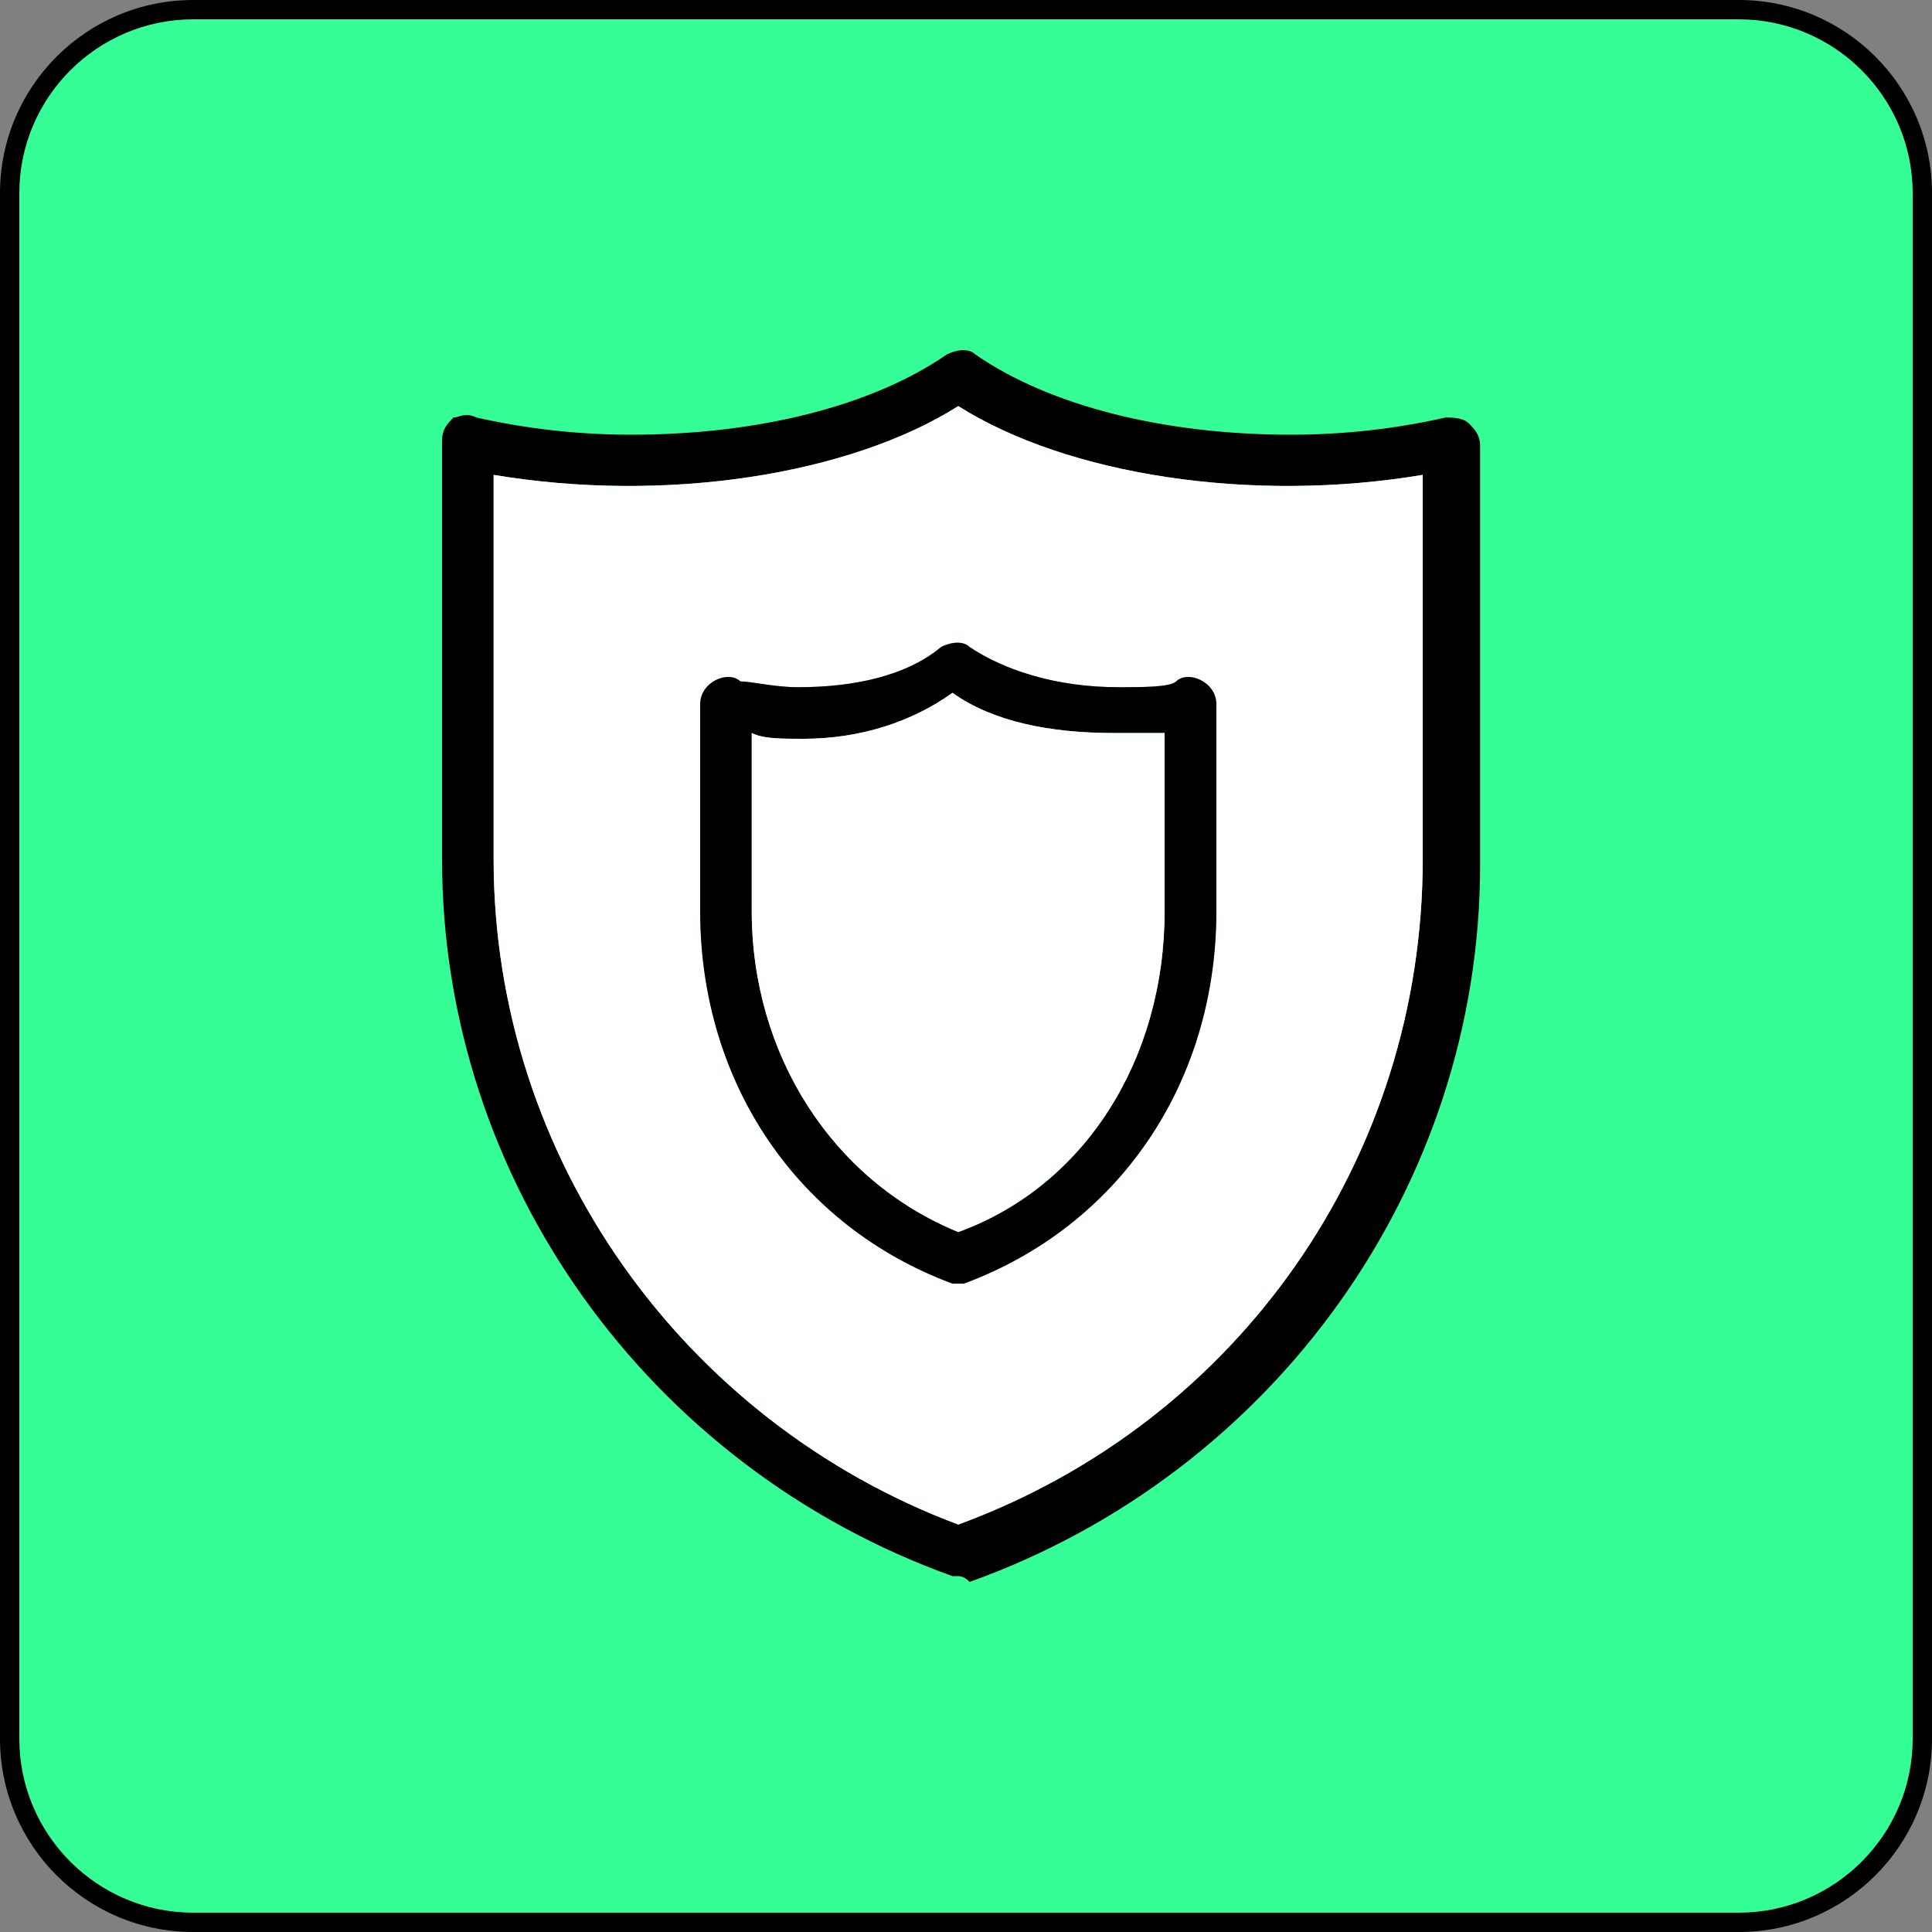 <?xml version="1.0" encoding="UTF-8"?><svg id="Layer_1" xmlns="http://www.w3.org/2000/svg" viewBox="0 0 100 100"><rect x="0" y="0" width="100" height="100" fill="#808080" stroke="none"/><defs><style>.cls-1{fill:#36fe97;}.cls-2{fill:#fff;}</style></defs><rect class="cls-1" x=".5" y=".5" width="99" height="99" rx="9.5" ry="9.5"/><path d="M90,1c4.96,0,9,4.04,9,9v80c0,4.96-4.04,9-9,9H10c-4.96,0-9-4.04-9-9V10C1,5.04,5.04,1,10,1h80M90,0H10C4.48,0,0,4.48,0,10v80C0,95.52,4.48,100,10,100h80c5.52,0,10-4.48,10-10V10c0-5.52-4.48-10-10-10h0Z"/><path d="M76.02,21.91c-.3-.3-.89-.3-1.19-.3-2.67.6-5.34.89-8.01.89-6.54,0-12.47-1.48-16.33-4.15-.3-.3-.89-.3-1.49,0-3.86,2.67-9.79,4.15-16.32,4.15-2.68,0-5.35-.29-8.02-.89-.59-.29-.89,0-1.19,0-.29.3-.59.6-.59,1.19v21.67c0,16.63,10.69,31.47,26.42,37.11h.3q.29,0,.59.3c15.74-5.64,26.42-20.48,26.42-37.11v-21.67c0-.6-.29-.89-.59-1.19ZM73.64,44.47c0,15.44-9.5,29.1-24.04,34.44-14.25-5.34-24.05-19-24.05-34.44v-19.89c8.91,1.49,18.41,0,24.05-3.56,5.64,3.56,15.14,5.05,24.04,3.56v19.89Z"/><path class="cls-2" d="M49.6,21.02c-5.64,3.56-15.14,5.05-24.05,3.56v19.89c0,15.44,9.8,29.1,24.05,34.44,14.54-5.34,24.04-19,24.04-34.44v-19.89c-8.9,1.49-18.4,0-24.04-3.56ZM62.96,47.15c0,8.9-5.05,16.32-13.07,19.29h-.59c-8.01-2.97-13.06-10.39-13.06-19.29v-10.69c0-1.19,1.48-1.78,2.08-1.19.59,0,1.78.3,2.97.3,2.96,0,5.64-.6,7.42-2.08.59-.3,1.18-.3,1.48,0,1.78,1.19,4.45,2.08,7.72,2.08,1.19,0,2.67,0,2.97-.3.59-.59,2.08,0,2.08,1.19v10.69Z"/><path d="M60.88,35.27c-.3.3-1.78.3-2.97.3-3.27,0-5.94-.89-7.72-2.08-.3-.3-.89-.3-1.48,0-1.78,1.48-4.46,2.08-7.42,2.08-1.19,0-2.38-.3-2.97-.3-.6-.59-2.08,0-2.08,1.19v10.69c0,8.9,5.05,16.32,13.06,19.29h.59c8.02-2.97,13.07-10.39,13.07-19.29v-10.69c0-1.19-1.49-1.78-2.08-1.19ZM60.28,47.15c0,7.71-4.15,14.25-10.68,16.62-6.53-2.67-10.69-9.2-10.69-16.62v-9.21c.59.3,1.48.3,2.67.3,2.97,0,5.64-.89,7.72-2.38,2.08,1.49,5.05,2.08,8.31,2.08h2.67v9.21Z"/><path class="cls-2" d="M60.28,37.94v9.21c0,7.71-4.15,14.25-10.68,16.62-6.53-2.67-10.69-9.2-10.69-16.62v-9.21c.59.3,1.48.3,2.67.3,2.97,0,5.64-.89,7.72-2.38,2.08,1.49,5.05,2.08,8.31,2.08h2.67Z"/></svg>